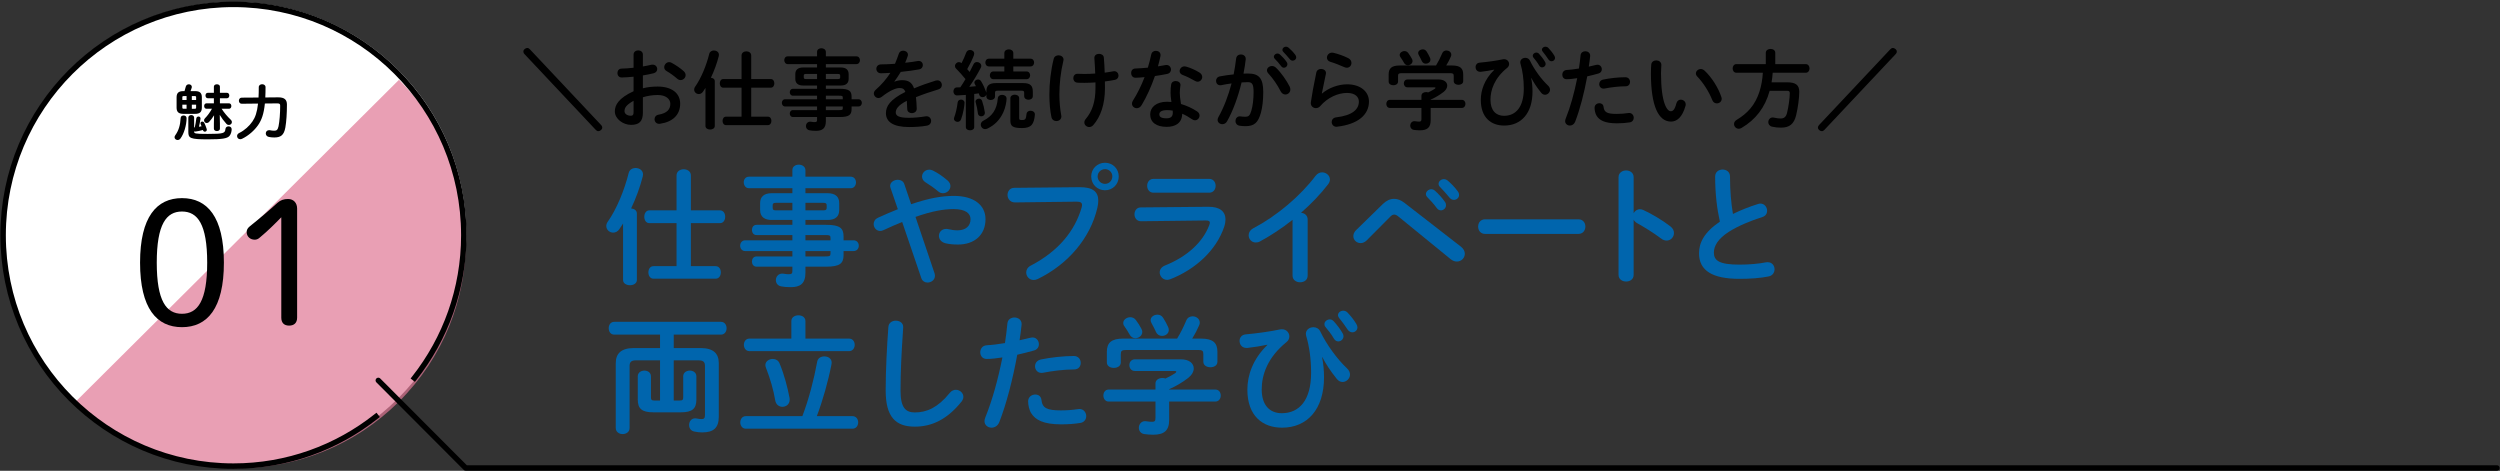 <?xml version="1.0" encoding="UTF-8"?><svg id="_レイヤー_1" xmlns="http://www.w3.org/2000/svg" viewBox="0 0 1200 226"><rect x="0" y="0" width="1200" height="226" fill="#333333" stroke="none"/><defs><style>.cls-1{stroke-linecap:round;stroke-linejoin:round;}.cls-1,.cls-2{fill:none;stroke:#000;stroke-width:2.621px;}.cls-3{fill:#fff;}.cls-4{fill:#0065ad;}.cls-2{stroke-linecap:square;stroke-miterlimit:10;}.cls-5{fill:#e07794;opacity:.7;}</style></defs><circle class="cls-3" cx="112.394" cy="112.394" r="111.394"/><path class="cls-5" d="M191.507,38.303c42.844,42.653,42.846,111.805.003,154.456-42.843,42.651-112.306,42.649-155.15-.003L191.507,38.303Z"/><polyline class="cls-1" points="181.585 182.597 223.521 224.628 1198.5 224.628"/><path class="cls-2" d="M198.924,181.451c14.836-18.86,23.707-42.653,23.707-68.534,0-61.203-49.503-110.818-110.567-110.818S1.496,51.715,1.496,112.918s49.503,110.818,110.567,110.818c25.845,0,49.604-8.906,68.429-23.8"/><path d="M107.469,126.071c0,22.039-8.014,30.972-20.119,30.972s-20.118-8.933-20.118-30.972,8.014-30.971,20.118-30.971,20.119,8.932,20.119,30.971ZM75.245,126.071c0,18.449,4.592,24.543,12.104,24.543s12.105-6.094,12.105-24.543-4.592-24.543-12.105-24.543-12.104,6.094-12.104,24.543Z"/><path d="M135.021,104.283c-2.922,3.005-6.512,6.595-10.352,9.767-.835.751-1.586,1.001-2.421,1.001-2.087,0-3.84-1.419-3.84-3.673,0-1.085.417-1.837,1.503-2.755,4.842-3.84,9.517-7.847,13.273-11.27,1.502-1.335,3.088-1.836,5.092-1.836,2.672,0,4.341,1.92,4.341,4.591v52.342c0,2.505-1.419,3.84-3.84,3.84s-3.757-1.335-3.757-3.84v-48.168Z"/><path d="M88.132,55.43c.696,0,1.421.406,1.421,1.247,0,3.365-1.218,7.513-2.958,9.833-.377.493-.87.696-1.335.696-.754,0-1.479-.551-1.479-1.334,0-.29.115-.639.377-.986,1.566-2.176,2.378-4.757,2.553-8.267.028-.812.725-1.189,1.421-1.189ZM88.567,43.739c.203-.638.405-1.305.608-2.146.203-.783.842-1.131,1.479-1.131.726,0,1.422.464,1.422,1.247,0,.116-.029.261-.059.406-.174.58-.348,1.131-.551,1.624h2.204c2.321,0,3.22.958,3.22,2.988v4.931c0,2.205-1.073,2.988-3.22,2.988h-5.685c-2.321,0-3.221-.986-3.221-2.988v-4.931c0-2.031.899-2.988,3.221-2.988h.58ZM89.553,48.004v-1.886h-1.363c-.521,0-.667.145-.667.551v1.335h2.03ZM89.553,52.209v-1.972h-2.03v1.392c0,.493.232.58.667.58h1.363ZM93.179,61.202c.087-.058.203-.058.319-.087.349-1.479.58-2.872.726-4.235.087-.639.58-.958,1.044-.958.493,0,.986.319.986.958,0,.058-.029.145-.029.203-.174,1.218-.406,2.407-.725,3.771.435-.058.841-.145,1.247-.232-.146-.348-.29-.696-.406-1.015-.087-.174-.116-.319-.116-.464,0-.464.406-.783.87-.783.349,0,.755.203.986.667.436.928.812,1.856,1.132,2.872.058.145.058.29.058.406,0,.552-.464.899-.928.899-.406,0-.755-.203-.929-.725l-.029-.087c-1.16.348-2.494.609-3.567.754h-.174c-.175,0-.319-.029-.465-.087v.058c0,.957.203,1.16,6.556,1.16,7.658,0,8.268-.348,8.471-2.35.087-.87.783-1.276,1.479-1.276.783,0,1.509.464,1.509,1.363,0,.783-.203,2.234-1.044,3.22-1.073,1.248-3.597,1.654-10.355,1.654-8.528,0-9.398-.551-9.398-3.568v-6.846c0-.841.696-1.247,1.393-1.247s1.392.406,1.392,1.247v4.728ZM92.077,48.004h2.06v-1.335c0-.406-.146-.551-.668-.551h-1.392v1.886ZM92.077,50.237v1.972h1.392c.522,0,.668-.145.668-.58v-1.392h-2.06ZM106.377,52.209c1.248,1.944,2.785,3.742,4.322,5.192.436.406.609.841.609,1.218,0,.783-.696,1.363-1.45,1.363-.406,0-.842-.145-1.189-.551-1.219-1.335-2.32-2.814-3.19-4.293l.087,4.206v2.437c0,.754-.726,1.131-1.451,1.131s-1.45-.377-1.45-1.131v-2.437l.087-4.003c-.725,1.161-1.537,2.292-2.378,3.162-.377.406-.783.551-1.16.551-.696,0-1.276-.609-1.276-1.276,0-.348.116-.667.435-.986,1.189-1.189,2.35-2.756,3.365-4.583h-2.64c-.726,0-1.103-.667-1.103-1.305,0-.667.377-1.306,1.103-1.306h3.567v-2.437h-2.93c-.725,0-1.102-.667-1.102-1.305,0-.667.377-1.306,1.102-1.306h2.93v-2.959c0-.754.726-1.131,1.45-1.131s1.451.377,1.451,1.131v2.959h3.394c.725,0,1.103.638,1.103,1.306,0,.638-.378,1.305-1.103,1.305h-3.394v2.437h4.38c.725,0,1.103.639,1.103,1.306,0,.638-.378,1.305-1.103,1.305h-3.568Z"/><path d="M127.14,49.686c-.493,4.989-1.566,7.89-3.191,10.268-1.827,2.698-4.728,5.192-7.657,6.614-.349.174-.696.261-.986.261-.929,0-1.509-.725-1.509-1.508,0-.551.29-1.131,1.016-1.479,2.61-1.276,4.873-3.365,6.381-5.569,1.306-1.885,2.205-4.322,2.669-8.557l-7.86.087c-.87,0-1.335-.725-1.335-1.45s.465-1.479,1.335-1.479l8.093-.058c.087-1.479.116-3.133.116-4.989,0-.928.812-1.393,1.624-1.393s1.624.464,1.624,1.393c0,1.827-.028,3.48-.115,4.96l6.091-.058c3.075-.029,4.293,1.073,4.293,3.48,0,4.119-.261,8.18-.754,10.965-.667,3.771-2.292,4.815-5.309,4.815-1.044,0-1.856-.087-2.64-.261-.986-.203-1.45-.957-1.45-1.682,0-.812.58-1.566,1.596-1.566.116,0,.261,0,.406.029.58.146,1.334.232,2.117.232,1.044,0,1.624-.377,2.002-2.118.492-2.437.783-6.237.783-9.891,0-.812-.232-1.103-1.451-1.103l-5.888.058Z"/><path d="M288.498,59.979c.414.414.58.828.58,1.284,0,.829-.912,1.698-1.989,1.698-.372,0-.787-.29-1.159-.663l-34.137-36.291c-.414-.414-.58-.829-.58-1.284,0-.829.911-1.699,1.988-1.699.373,0,.787.29,1.16.663l34.137,36.291Z"/><path d="M308.589,42.373c2.236-.58,4.557-.829,7.084-.829,6.628,0,10.812,3.066,10.812,8.244,0,5.344-3.604,8.741-9.652,9.611-.166.042-.29.042-.456.042-1.408,0-2.195-1.119-2.195-2.237,0-.953.579-1.906,1.905-2.154,4.06-.705,5.676-2.527,5.676-5.22,0-2.279-2.113-4.226-6.049-4.226-2.568,0-4.93.415-7.125,1.077v7.374c0,4.309-1.864,5.883-5.718,5.883-3.729,0-7.747-2.858-7.747-6.462,0-3.024,1.74-6.339,8.99-9.694v-6.96c-2.071.207-4.06.332-5.717.373-1.326,0-2.03-1.036-2.03-2.113s.663-2.154,2.03-2.154c1.657-.042,3.646-.166,5.717-.415v-6.297c0-1.367,1.118-2.03,2.237-2.03s2.237.663,2.237,2.03v5.676c1.408-.249,2.775-.497,3.936-.787.248-.083.497-.083.745-.083,1.367,0,2.196,1.036,2.196,2.113,0,.87-.539,1.74-1.74,2.03-1.533.373-3.272.746-5.137,1.036v6.172ZM304.114,48.38c-3.604,2.03-4.35,3.397-4.35,5.013,0,1.325,1.491,2.195,3.024,2.154,1.201,0,1.325-.787,1.325-1.823v-5.344ZM328.143,34.129c.704.621.952,1.325.952,1.947,0,1.284-1.118,2.361-2.402,2.361-.539,0-1.16-.207-1.698-.705-1.409-1.242-3.438-2.734-5.013-3.604-.829-.456-1.16-1.16-1.16-1.864,0-1.202,1.035-2.444,2.361-2.444.373,0,.745.083,1.118.29,1.906.994,4.226,2.568,5.842,4.019Z"/><path d="M338.622,42.207c-.415.621-.787,1.243-1.202,1.823-.538.787-1.284,1.119-1.988,1.119-1.16,0-2.237-.912-2.237-2.113,0-.455.125-.952.497-1.45,2.858-4.06,5.345-10.108,6.753-15.743.249-1.077,1.243-1.615,2.237-1.615,1.201,0,2.402.746,2.402,2.071,0,.207-.041.414-.082.663-.829,3.272-2.154,6.959-3.771,10.356.994.083,1.864.622,1.864,1.657v21.501c0,1.118-1.118,1.698-2.237,1.698s-2.236-.58-2.236-1.698v-18.27ZM369.982,37.94c1.16,0,1.698,1.036,1.698,2.071s-.538,2.072-1.698,2.072h-9.404v13.919h7.996c1.159,0,1.698.994,1.698,2.03,0,.994-.539,2.03-1.698,2.03h-20.093c-1.118,0-1.657-1.036-1.657-2.03,0-1.036.539-2.03,1.657-2.03h7.457v-13.919h-8.783c-1.118,0-1.656-1.036-1.656-2.072s.538-2.071,1.656-2.071h8.783v-11.31c0-1.325,1.16-1.988,2.32-1.988s2.319.663,2.319,1.988v11.31h9.404Z"/><path d="M385.475,41.047c-2.113,0-3.729-.87-3.729-3.19v-2.278c0-2.03,1.242-3.19,3.729-3.19h6.711v-1.616h-14.085c-1.077,0-1.657-.995-1.657-1.906,0-.87.538-1.823,1.657-1.823h14.085v-2.154c0-1.16,1.036-1.74,2.071-1.74,1.077,0,2.154.621,2.154,1.781v2.113h14.666c1.118,0,1.698.912,1.698,1.864,0,.912-.58,1.864-1.698,1.864h-14.666v1.616h7.209c2.485,0,3.729,1.16,3.729,3.19v2.278c0,2.03-1.243,3.19-3.729,3.19h-7.209v1.574h6.712c4.474,0,5.634,1.077,5.634,3.812v1.201h3.231c1.118,0,1.698.87,1.698,1.74s-.58,1.74-1.698,1.74h-3.231v1.243c0,2.734-1.16,3.812-5.634,3.812h-6.712v1.988c0,3.521-1.74,4.64-4.723,4.64-1.325,0-2.278-.083-3.107-.249-1.201-.207-1.739-1.118-1.739-2.03,0-1.036.745-2.113,2.071-2.113.124,0,.29,0,.455.041.663.125,1.119.166,1.699.166.911,0,1.118-.29,1.118-1.077v-1.367h-11.6c-.994,0-1.491-.828-1.491-1.657s.497-1.657,1.491-1.657h11.6v-1.74h-15.287c-1.076,0-1.615-.912-1.615-1.74s.539-1.74,1.615-1.74h15.287v-1.698h-11.6c-.994,0-1.491-.829-1.491-1.657s.497-1.657,1.491-1.657h11.6v-1.574h-6.711ZM392.186,37.94v-2.444h-5.303c-.87,0-1.077.249-1.077.829v.787c0,.746.414.829,1.077.829h5.303ZM396.411,37.94h5.8c.87,0,1.077-.249,1.077-.829v-.787c0-.58-.207-.829-1.077-.829h-5.8v2.444ZM396.411,47.634h8.12v-.746c0-.829-.249-.953-1.74-.953h-6.38v1.698ZM396.411,51.114v1.74h6.38c1.491,0,1.74-.124,1.74-.952v-.788h-8.12Z"/><path d="M429.386,39.183c1.077-.414,2.278-.704,3.562-.704,2.859,0,4.724.87,5.8,3.936,3.231-1.367,6.712-2.61,10.357-3.729.29-.083.58-.124.828-.124,1.367,0,2.154,1.118,2.154,2.237,0,.87-.497,1.782-1.657,2.113-3.604,1.077-7.291,2.32-10.771,3.729.207,1.533.29,3.355.373,5.51.041,1.409-1.16,2.154-2.361,2.154-1.077,0-2.154-.621-2.196-1.905-.041-1.574-.124-2.9-.207-4.019-4.309,2.195-5.303,4.06-5.303,5.593,0,1.615,1.491,2.568,6.256,2.568,2.609,0,5.344-.249,8.037-.704.165-.042.331-.042.455-.042,1.409,0,2.237,1.119,2.237,2.279,0,.994-.663,1.989-2.071,2.237-2.693.497-5.759.663-8.493.663-7.829,0-11.144-2.61-11.144-6.67,0-3.314,1.947-6.504,9.321-10.191-.539-1.532-1.408-1.864-2.9-1.864-1.532,0-4.557,1.119-8.492,4.268-.497.373-.994.538-1.491.538-1.202,0-2.237-1.035-2.237-2.195,0-.622.29-1.243.953-1.823,2.609-2.278,4.971-4.971,7.001-8.078-1.616.124-3.107.166-4.475.207-1.491.042-2.278-1.077-2.278-2.154,0-1.035.746-2.112,2.278-2.112,1.947,0,4.268-.125,6.67-.29.704-1.657,1.326-3.273,1.823-4.806.331-1.036,1.201-1.491,2.112-1.491,1.16,0,2.279.745,2.279,1.905,0,.207,0,.414-.083.622-.373,1.16-.787,2.237-1.243,3.273,2.154-.208,4.226-.497,6.007-.829.166-.041.332-.041.497-.041,1.284,0,1.989.994,1.989,1.988,0,.912-.58,1.864-1.823,2.071-2.61.456-5.717.912-8.782,1.202-1.036,1.699-2.072,3.273-3.066,4.598l.083.083Z"/><path d="M473.463,45.314c-.207.829-1.035,1.326-1.822,1.326-.705,0-1.367-.373-1.616-1.16-.083-.207-.124-.456-.207-.663-.746.083-1.45.207-2.195.29v15.908c0,1.036-.994,1.533-1.989,1.533-1.035,0-2.029-.497-2.029-1.533v-15.453c-1.45.124-2.817.207-4.143.249-1.202.042-1.823-.953-1.823-1.947,0-.953.58-1.906,1.698-1.906.539,0,1.077-.042,1.616-.042.87-1.284,1.698-2.61,2.485-3.936-1.408-1.74-3.024-3.563-4.516-5.054-.373-.373-.538-.829-.538-1.243,0-.953.869-1.864,1.905-1.864.373,0,.828.124,1.243.497.828-1.574,1.615-3.355,2.236-5.054.332-.87,1.077-1.285,1.864-1.285.995,0,1.989.663,1.989,1.74,0,.249-.042.497-.125.746-.787,2.113-1.946,4.474-3.231,6.711.415.414.787.911,1.16,1.367.704-1.326,1.326-2.568,1.864-3.688.332-.745.994-1.077,1.657-1.077,1.036,0,2.071.788,2.071,1.823,0,.29-.041.58-.207.87-1.45,2.817-3.604,6.421-5.551,9.197,1.077-.083,2.112-.166,3.189-.29-.166-.373-.373-.705-.538-1.036-.125-.249-.208-.497-.208-.704,0-.829.87-1.492,1.74-1.492.539,0,1.119.249,1.491.87.953,1.533,1.864,3.563,2.403,5.137.041.124.083.207.124.414v-.539c0-2.61.911-4.143,4.558-4.143h13.215c3.604,0,4.516,1.533,4.516,4.143v2.113c0,1.16-1.035,1.74-2.071,1.74s-2.071-.58-2.071-1.74v-1.616c0-.787-.331-.994-1.326-.994h-11.351c-.994,0-1.326.207-1.326.994v1.782c0,1.118-1.035,1.698-2.071,1.698s-2.071-.58-2.071-1.698v-.995ZM461.325,47.8c.828,0,1.656.538,1.656,1.533,0,1.16-.621,5.261-1.698,7.996-.331.828-.994,1.16-1.657,1.16-.87,0-1.739-.58-1.739-1.533,0-.207.082-.456.165-.704.663-1.698,1.326-4.557,1.616-7.084.082-.912.869-1.367,1.657-1.367ZM472.718,53.931v.29c0,1.036-.829,1.616-1.699,1.616-.745,0-1.491-.415-1.615-1.326-.207-1.864-.58-3.604-1.077-5.344-.042-.125-.083-.29-.083-.415,0-.829.828-1.409,1.657-1.409.621,0,1.242.332,1.491,1.077.621,1.823,1.077,3.688,1.326,5.51ZM481.003,45.521c1.077,0,2.154.621,2.154,1.822,0,1.326-.539,4.392-1.574,6.587-1.657,3.563-4.061,6.09-7.623,7.789-.373.166-.745.249-1.077.249-1.242,0-2.112-1.036-2.112-2.154,0-.704.372-1.45,1.284-1.905,4.184-2.113,6.463-5.344,6.877-10.647.083-1.202,1.077-1.74,2.071-1.74ZM482.08,31.892h-7.374c-1.16,0-1.74-.953-1.74-1.864,0-.953.58-1.864,1.74-1.864h7.374v-2.651c0-1.243,1.077-1.823,2.154-1.823s2.154.58,2.154,1.823v2.651h8.244c1.16,0,1.739.911,1.739,1.864,0,.911-.579,1.864-1.739,1.864h-8.244v2.402h6.338c1.16,0,1.74.912,1.74,1.864,0,.912-.58,1.864-1.74,1.864h-15.866c-1.16,0-1.74-.953-1.74-1.864,0-.953.58-1.864,1.74-1.864h5.22v-2.402ZM489.205,56.707c0,.705.208.912,1.326.912,1.615,0,1.947-.373,2.195-2.858.125-1.119.994-1.616,1.947-1.616,1.036,0,2.071.622,2.071,1.74v.207c-.414,4.475-1.657,6.38-6.173,6.38-4.764,0-5.593-1.077-5.593-3.646v-10.688c0-1.118,1.077-1.698,2.113-1.698,1.077,0,2.112.58,2.112,1.698v9.57Z"/><path d="M508.095,26.547c1.201,0,2.402.746,2.402,2.071,0,.166-.041.373-.082.58-1.326,5.51-1.906,11.144-1.906,16.198,0,3.563.373,7.208.87,9.86.041.207.083.414.083.621,0,1.45-1.201,2.237-2.403,2.237-1.035,0-2.071-.58-2.361-1.864-.662-3.024-.994-6.877-.994-10.812,0-5.427.622-11.393,2.071-17.192.29-1.16,1.284-1.699,2.32-1.699ZM525.826,39.556c-1.782.124-3.521.207-5.096.207-1.533,0-2.486,0-3.563-.083-1.325-.083-1.988-1.118-1.988-2.154,0-1.077.704-2.112,1.988-2.112,1.16,0,2.279.083,3.438.083,1.657,0,3.397-.083,5.096-.207-.083-2.486-.165-3.77-.331-6.255,0-.249-.083-.912-.083-1.243,0-1.326,1.118-1.947,2.278-1.947,1.077,0,2.196.58,2.278,1.823.208,2.32.332,4.723.415,7.208,1.491-.207,2.899-.414,4.143-.663.166-.042.29-.042.414-.042,1.326,0,2.071,1.077,2.071,2.113,0,.912-.538,1.782-1.657,2.03-1.491.29-3.148.58-4.889.787.042,1.036.042,2.072.042,3.107,0,7.995-2.154,13.92-5.634,17.855-.539.621-1.243.911-1.906.911-1.243,0-2.361-.953-2.361-2.195,0-.539.166-1.077.663-1.657,3.024-3.563,4.682-8.12,4.682-14.914v-2.651Z"/><path d="M552.586,26.175c.249-1.243,1.243-1.782,2.237-1.782,1.16,0,2.237.705,2.237,2.03,0,.166,0,.373-.042.539-.331,1.574-.745,3.231-1.201,4.888,1.243-.208,2.485-.415,3.646-.622.166-.041.332-.041.456-.041,1.325,0,2.154,1.077,2.154,2.195,0,.911-.539,1.823-1.864,2.113-1.781.373-3.812.705-5.842.995-1.739,5.013-3.977,9.984-6.38,13.961-.621,1.036-1.491,1.491-2.319,1.491-1.243,0-2.32-.953-2.32-2.195,0-.456.124-.953.456-1.45,2.112-3.314,4.019-7.167,5.593-11.269-1.533.166-3.024.249-4.309.29-1.409.042-2.154-1.118-2.154-2.278,0-1.077.663-2.113,1.988-2.154,1.864-.083,3.936-.207,6.049-.414.621-2.113,1.201-4.226,1.615-6.297ZM560.002,60.891c-4.931,0-7.913-2.154-7.913-6.007,0-3.314,2.817-6.048,8.12-6.048.663,0,1.325.042,2.071.125-.29-1.906-.414-3.314-.414-4.392,0-1.781.083-2.693.29-4.019.207-1.16,1.159-1.657,2.154-1.657,1.159,0,2.319.663,2.319,1.906,0,.125-.041.208-.041.332-.166,1.201-.29,2.237-.29,3.397s.124,2.776.58,5.386c2.651.787,5.386,1.989,7.788,3.604.787.539,1.118,1.243,1.118,1.947,0,1.16-.952,2.278-2.195,2.278-.414,0-.911-.166-1.408-.497-1.533-1.077-3.148-1.988-4.723-2.651-.083,4.64-3.48,6.297-7.457,6.297ZM562.943,54.138c0-.373,0-.705-.042-1.036-.911-.166-1.781-.249-2.609-.249-2.9,0-3.812.912-3.812,2.03,0,1.201.828,1.906,3.521,1.906,1.905,0,2.941-.829,2.941-2.651ZM575.703,34.792c.952.58,1.366,1.409,1.366,2.154,0,1.202-.994,2.279-2.195,2.279-.414,0-.828-.125-1.243-.373-1.946-1.119-4.101-2.196-5.924-2.858-1.035-.373-1.491-1.119-1.491-1.864,0-1.119.953-2.279,2.361-2.279.249,0,.497.042.787.125,1.988.538,4.557,1.698,6.339,2.817Z"/><path d="M588.958,58.281c-.539.953-1.409,1.326-2.237,1.326-1.201,0-2.278-.828-2.278-2.071,0-.373.124-.829.372-1.284,2.61-4.599,4.765-10.274,6.339-16.198-1.698.207-3.355.497-4.93.829-.166.042-.373.042-.539.042-1.284,0-1.988-1.036-1.988-2.113,0-.953.58-1.905,1.864-2.154,2.113-.415,4.392-.705,6.587-.953.497-2.527.911-5.096,1.201-7.623.166-1.326,1.202-1.947,2.279-1.947,1.159,0,2.319.746,2.319,2.071v.29c-.248,2.237-.621,4.558-1.077,6.836.829-.042,1.574-.042,2.237-.042,5.303,0,7.25,2.403,7.25,8.907,0,3.895-.414,7.374-1.119,9.901-1.325,4.764-3.189,6.463-7.374,6.463-.994,0-2.029-.083-2.816-.207-1.409-.208-2.03-1.243-2.03-2.237,0-1.16.746-2.278,2.113-2.278.082,0,.207.041.331.041.787.083,1.408.166,2.278.166,1.45,0,2.195-.456,2.9-2.9.704-2.361,1.077-5.593,1.077-8.989,0-3.729-.705-4.723-2.693-4.723-.911,0-1.947.041-3.065.124-1.657,6.835-4.06,13.547-7.001,18.725ZM619.034,41.544c.249.497.331.994.331,1.409,0,1.45-1.159,2.403-2.402,2.403-.829,0-1.698-.456-2.278-1.574-1.492-2.983-3.688-6.173-5.883-8.534-.456-.497-.663-1.036-.663-1.491,0-1.16,1.16-2.071,2.402-2.071.663,0,1.326.248,1.906.787,2.609,2.485,5.179,6.297,6.587,9.072ZM611.453,27.251c0-.829.828-1.574,1.739-1.574.373,0,.788.125,1.16.456,1.119.994,2.361,2.32,3.231,3.604.29.373.373.746.373,1.118,0,.912-.787,1.657-1.657,1.657-.497,0-.994-.248-1.367-.787-.994-1.367-2.112-2.568-3.065-3.521-.29-.331-.414-.663-.414-.953ZM615.555,23.938c0-.829.787-1.533,1.739-1.533.414,0,.829.166,1.243.497,1.077.912,2.32,2.196,3.189,3.397.332.414.456.828.456,1.243,0,.912-.787,1.574-1.657,1.574-.497,0-1.035-.207-1.45-.746-.952-1.201-2.112-2.444-3.065-3.438-.331-.332-.455-.663-.455-.994Z"/><path d="M634.567,44.899c3.148-2.734,7.913-4.433,12.015-4.433,6.504,0,10.522,3.563,10.522,8.244,0,6.38-5.262,10.937-15.245,12.097-.125,0-.249.042-.373.042-1.45,0-2.278-1.16-2.278-2.279,0-1.036.704-2.071,2.112-2.237,8.12-.953,10.937-4.019,10.937-7.582,0-2.154-1.698-4.143-5.675-4.143-4.392,0-9.363,2.237-12.843,6.297-.58.705-1.367.995-2.113.995-1.242,0-2.444-.912-2.444-2.403,0-.166,0-.331.042-.497.414-3.065,1.408-8.493,2.609-14.168.249-1.202,1.285-1.74,2.279-1.74,1.201,0,2.361.704,2.361,1.947,0,.124,0,.29-.042.414-.787,3.853-1.491,7.001-1.947,9.404l.083.041ZM647.244,27.956c1.036.538,1.45,1.408,1.45,2.278,0,1.16-.87,2.278-2.195,2.278-.373,0-.787-.083-1.243-.29-2.154-.953-4.764-1.988-6.753-2.568-1.077-.331-1.574-1.16-1.574-1.988,0-1.16.953-2.403,2.444-2.403.207,0,.456.042.704.083,2.237.539,5.013,1.492,7.167,2.61Z"/><path d="M682.29,45.977c0-1.201,1.119-1.781,2.237-1.781.332,0,.663.042.994.166,1.16-.539,2.196-1.119,3.107-1.699.248-.207.414-.373.414-.497,0-.166-.248-.249-.663-.249h-12.759c-1.202,0-1.782-.953-1.782-1.906,0-.912.58-1.864,1.782-1.864h14.913c2.734,0,4.144,1.367,4.144,2.941,0,1.036-.622,2.154-1.782,3.066-1.905,1.491-4.06,2.734-6.172,3.646v.124h14.913c1.202,0,1.782.953,1.782,1.947,0,.953-.58,1.947-1.782,1.947h-14.913v5.883c0,3.521-1.616,4.847-5.179,4.847-1.036,0-1.988-.083-2.9-.207-1.201-.207-1.739-1.119-1.739-2.03,0-1.035.704-2.154,2.029-2.154.125,0,.29,0,.414.042.746.124,1.326.166,1.864.166.829,0,1.077-.29,1.077-1.243v-5.303h-15.121c-1.159,0-1.739-.994-1.739-1.947,0-.994.58-1.947,1.739-1.947h15.121v-1.947ZM689.292,31.436c1.118-1.822,2.029-3.646,2.982-5.883.373-.911,1.201-1.325,2.03-1.325,1.16,0,2.319.787,2.319,2.03,0,.29-.041.58-.207.912-.662,1.533-1.408,2.941-2.237,4.267h2.817c3.853,0,5.345,1.326,5.345,4.309v3.19c0,1.202-1.119,1.782-2.279,1.782-1.118,0-2.278-.58-2.278-1.782v-2.444c0-1.077-.29-1.367-1.698-1.367h-23.282c-1.409,0-1.74.29-1.74,1.367v2.651c0,1.201-1.118,1.781-2.237,1.781-1.16,0-2.278-.58-2.278-1.781v-3.397c0-2.982,1.491-4.309,5.303-4.309h17.441ZM677.774,28.329c.166.332.249.663.249.953,0,1.16-1.118,2.03-2.237,2.03-.745,0-1.45-.373-1.905-1.243-.332-.663-1.036-1.74-1.699-2.692-.248-.332-.331-.663-.331-.994,0-1.036,1.118-1.864,2.278-1.864.622,0,1.326.248,1.781.87.705.952,1.367,1.947,1.864,2.941ZM686.392,27.707c.166.332.207.663.207.953,0,1.16-1.077,1.906-2.195,1.906-.787,0-1.533-.373-1.947-1.285-.373-.87-.911-1.864-1.408-2.775-.207-.373-.332-.704-.332-1.036,0-1.036,1.077-1.782,2.196-1.782.704,0,1.408.29,1.864,1.036.58.911,1.201,2.03,1.615,2.982Z"/><path d="M717.212,33.424c-1.864.415-4.226.787-6.421,1.036h-.29c-1.491,0-2.237-1.118-2.237-2.278,0-.994.621-1.989,1.988-2.113,3.688-.331,7.871-.911,11.186-1.615.207-.042.373-.042.539-.042,1.449,0,2.402,1.119,2.402,2.32,0,.663-.29,1.326-.911,1.823-6.214,5.013-8.037,10.688-8.037,15.329,0,5.178,2.651,7.705,6.504,7.705,5.718,0,9.487-4.309,9.487-13.05,0-4.557-.58-8.575-1.616-12.055-.041-.207-.082-.415-.082-.58,0-1.326,1.201-2.154,2.443-2.154.87,0,1.782.414,2.237,1.408,2.03,4.226,5.51,8.99,8.658,11.931.663.622.953,1.326.953,1.989,0,1.284-1.16,2.402-2.402,2.402-.663,0-1.326-.29-1.906-1.035-2.112-2.61-3.646-5.013-4.64-7.001l-.083.042c.414,2.154.621,4.309.621,6.463,0,10.439-5.468,16.322-13.588,16.322-6.256,0-11.227-3.77-11.227-12.304,0-4.557,1.698-9.818,6.463-14.458l-.042-.083ZM735.73,26.754c0-.829.828-1.533,1.739-1.533.415,0,.87.166,1.243.58,1.036,1.118,2.154,2.568,2.9,3.894.207.332.29.663.29.995,0,.952-.829,1.657-1.699,1.657-.538,0-1.035-.29-1.408-.912-.828-1.45-1.864-2.734-2.734-3.77-.248-.29-.331-.622-.331-.912ZM740.121,23.854c0-.829.829-1.45,1.699-1.45.455,0,.952.166,1.367.58.994,1.036,2.112,2.403,2.858,3.688.248.414.373.787.373,1.118,0,.953-.787,1.616-1.657,1.616-.539,0-1.119-.29-1.533-.912-.828-1.284-1.864-2.651-2.734-3.729-.248-.29-.373-.621-.373-.911Z"/><path d="M751.968,38.022c-1.367,0-2.071-1.035-2.071-2.154s.704-2.196,2.113-2.279c1.657-.083,3.646-.331,5.883-.704.372-2.278.538-4.102.787-6.38.124-1.284,1.201-1.906,2.278-1.906,1.16,0,2.319.746,2.319,2.072v.248c-.207,1.989-.414,3.48-.662,5.055,1.16-.249,2.361-.539,3.562-.829.207-.041.414-.083.621-.083,1.284,0,2.071,1.077,2.071,2.196,0,.87-.497,1.74-1.615,2.03-1.905.539-3.729.994-5.386,1.367-1.491,8.12-3.479,15.784-5.8,21.791-.497,1.243-1.533,1.823-2.527,1.823-1.16,0-2.278-.829-2.278-2.113,0-.373.083-.745.249-1.16,2.278-5.634,4.101-12.221,5.551-19.471-1.698.249-3.396.497-5.096.497ZM767.711,49.54c.952,0,1.864.539,1.988,1.74.29,2.651,1.781,3.397,6.297,3.397,2.112,0,3.895-.166,5.551-.414.125-.042.332-.042.456-.042,1.408,0,2.195,1.202,2.195,2.32,0,.994-.621,1.988-1.905,2.195-1.781.29-3.853.456-6.214.456-5.8,0-8.368-1.491-9.694-3.604-.663-1.035-.994-2.692-.994-3.853,0-1.409,1.16-2.196,2.32-2.196ZM780.181,37.07c1.491,0,2.236,1.119,2.236,2.237,0,1.077-.704,2.113-2.112,2.113-3.314,0-7.167.497-10.108,1.077-.166.041-.373.041-.497.041-1.284,0-2.071-1.035-2.071-2.154,0-.952.58-1.905,1.905-2.195,3.231-.663,7.333-1.119,10.647-1.119Z"/><path d="M795.01,28.991c1.242,0,2.444.746,2.444,2.196,0,.58-.166,2.609-.166,3.894,0,14.5,2.941,18.312,4.682,18.312.994,0,1.905-.663,2.692-3.77.331-1.243,1.201-1.782,2.113-1.782,1.201,0,2.361.87,2.361,2.237,0,.249,0,.456-.083.704-1.533,5.552-4.185,7.582-6.96,7.582-6.007,0-9.652-7.416-9.652-23.158,0-1.906.082-3.148.165-4.226.125-1.326,1.284-1.989,2.403-1.989ZM826.246,46.557c.124.332.166.622.166.87,0,1.367-1.16,2.196-2.32,2.196-.87,0-1.781-.456-2.195-1.574-1.492-3.812-4.185-8.162-7.167-11.268-.498-.498-.705-1.036-.705-1.533,0-1.16,1.119-2.113,2.361-2.113.58,0,1.243.249,1.823.787,3.479,3.231,6.67,8.41,8.037,12.635Z"/><path d="M847.579,25.346c0-1.243,1.16-1.864,2.278-1.864,1.16,0,2.279.622,2.279,1.864v5.427h14.624c1.201,0,1.822,1.036,1.822,2.071s-.621,2.072-1.822,2.072h-15.867c-.083,1.532-.29,3.065-.539,4.598h7.499c3.977,0,5.8,1.243,5.8,4.516,0,2.941-.621,7.54-1.491,11.227-1.036,4.35-3.273,6.007-7.25,6.007-1.574,0-2.858-.124-4.309-.456-1.243-.29-1.823-1.242-1.823-2.154,0-1.16.787-2.279,2.154-2.279.166,0,.373.042.58.083,1.326.29,2.196.414,3.19.414,1.574,0,2.568-.663,3.065-2.651.787-3.107,1.325-7.333,1.325-9.528,0-.828-.331-1.118-1.325-1.118h-8.327c-2.237,8.12-6.794,13.878-13.464,17.813-.497.29-.953.415-1.367.415-1.325,0-2.278-1.119-2.278-2.279,0-.745.373-1.45,1.325-2.03,2.403-1.45,4.599-3.148,6.463-5.344,4.061-4.764,5.676-11.103,6.049-17.233h-12.719c-1.159,0-1.781-1.036-1.781-2.072s.622-2.071,1.781-2.071h14.127v-5.427Z"/><path d="M907.316,23.688c.372-.373.787-.663,1.159-.663,1.077,0,1.989.87,1.989,1.699,0,.456-.166.87-.58,1.284l-34.137,36.291c-.373.373-.787.663-1.16.663-1.077,0-1.988-.87-1.988-1.698,0-.456.166-.87.58-1.284l34.137-36.291Z"/><path class="cls-4" d="M299.065,107.3c-.614.921-1.168,1.843-1.782,2.703-.798,1.167-1.904,1.658-2.948,1.658-1.72,0-3.317-1.351-3.317-3.133,0-.676.185-1.413.737-2.15,4.238-6.021,7.925-14.99,10.014-23.344.368-1.597,1.843-2.396,3.316-2.396,1.782,0,3.563,1.106,3.563,3.072,0,.307-.062.614-.123.983-1.229,4.853-3.194,10.32-5.59,15.358,1.475.123,2.765.921,2.765,2.457v31.883c0,1.659-1.659,2.519-3.317,2.519s-3.317-.86-3.317-2.519v-27.091ZM345.569,100.972c1.72,0,2.519,1.536,2.519,3.072s-.799,3.071-2.519,3.071h-13.945v20.641h11.856c1.72,0,2.519,1.475,2.519,3.01,0,1.475-.799,3.01-2.519,3.01h-29.795c-1.658,0-2.457-1.536-2.457-3.01,0-1.536.799-3.01,2.457-3.01h11.058v-20.641h-13.023c-1.658,0-2.457-1.536-2.457-3.071s.799-3.072,2.457-3.072h13.023v-16.771c0-1.966,1.721-2.949,3.44-2.949s3.44.983,3.44,2.949v16.771h13.945Z"/><path class="cls-4" d="M370.389,105.58c-3.133,0-5.528-1.29-5.528-4.73v-3.379c0-3.01,1.843-4.73,5.528-4.73h9.952v-2.396h-20.887c-1.597,0-2.457-1.475-2.457-2.826,0-1.29.799-2.703,2.457-2.703h20.887v-3.194c0-1.72,1.536-2.58,3.071-2.58,1.598,0,3.195.921,3.195,2.642v3.133h21.746c1.659,0,2.52,1.352,2.52,2.765,0,1.352-.86,2.765-2.52,2.765h-21.746v2.396h10.688c3.687,0,5.529,1.72,5.529,4.73v3.379c0,3.01-1.843,4.73-5.529,4.73h-10.688v2.334h9.951c6.635,0,8.355,1.597,8.355,5.652v1.781h4.791c1.659,0,2.52,1.29,2.52,2.58s-.86,2.581-2.52,2.581h-4.791v1.843c0,4.055-1.721,5.652-8.355,5.652h-9.951v2.949c0,5.222-2.58,6.88-7.004,6.88-1.966,0-3.379-.123-4.607-.369-1.781-.307-2.58-1.659-2.58-3.01,0-1.536,1.106-3.133,3.072-3.133.184,0,.43,0,.676.062.982.185,1.658.246,2.519.246,1.352,0,1.658-.43,1.658-1.598v-2.027h-17.201c-1.474,0-2.211-1.229-2.211-2.458s.737-2.457,2.211-2.457h17.201v-2.58h-22.668c-1.598,0-2.396-1.352-2.396-2.581s.799-2.58,2.396-2.58h22.668v-2.519h-17.201c-1.474,0-2.211-1.229-2.211-2.458s.737-2.457,2.211-2.457h17.201v-2.334h-9.952ZM380.341,100.972v-3.625h-7.863c-1.29,0-1.597.369-1.597,1.229v1.167c0,1.106.614,1.229,1.597,1.229h7.863ZM386.607,100.972h8.6c1.291,0,1.598-.369,1.598-1.229v-1.167c0-.86-.307-1.229-1.598-1.229h-8.6v3.625ZM386.607,115.347h12.04v-1.105c0-1.229-.368-1.413-2.58-1.413h-9.46v2.519ZM386.607,120.508v2.58h9.46c2.212,0,2.58-.185,2.58-1.413v-1.167h-12.04Z"/><path class="cls-4" d="M433.053,106.562c-2.765,1.106-5.775,2.396-9.031,3.932-.553.246-1.044.369-1.535.369-1.843,0-3.133-1.659-3.133-3.317,0-1.167.614-2.334,2.026-3.01,3.502-1.597,6.635-2.949,9.584-4.116l-3.502-10.198c-.123-.369-.185-.676-.185-.983,0-1.843,1.905-2.949,3.687-2.949,1.29,0,2.58.614,3.071,1.966l3.317,9.768c8.785-3.01,14.989-3.993,20.519-3.993,9.645,0,15.174,4.423,15.174,11.181,0,7.679-5.468,12.164-13.146,12.164-2.458,0-4.301-.184-6.082-.614-2.15-.553-3.133-2.089-3.133-3.563,0-1.72,1.29-3.317,3.439-3.317.369,0,.737,0,1.168.123,1.229.307,2.764.553,4.3.553,3.932,0,6.267-2.027,6.267-5.345,0-2.764-2.335-4.853-8.109-4.853-4.854,0-10.443.983-18.307,3.748l9.153,27.091c.123.43.185.798.185,1.167,0,1.966-1.782,3.256-3.563,3.256-1.229,0-2.519-.676-3.01-2.211l-9.153-26.846ZM456.212,89.3c0,1.843-1.658,3.44-3.562,3.44-.799,0-1.659-.246-2.458-.983-1.904-1.597-3.747-2.887-6.02-4.3-1.106-.676-1.598-1.781-1.598-2.703,0-1.72,1.475-3.317,3.44-3.317.676,0,1.413.184,2.15.614,2.272,1.167,4.054,2.396,6.634,4.546.983.86,1.413,1.782,1.413,2.703Z"/><path class="cls-4" d="M518.197,89.853c6.45-.062,8.97,2.273,8.97,6.389,0,1.044-.123,2.211-.431,3.501-3.379,14.559-14.067,27.091-28.565,34.156-.737.369-1.413.491-2.027.491-2.089,0-3.563-1.72-3.563-3.625,0-1.167.614-2.457,2.15-3.256,13.576-7.064,21.256-16.894,24.45-27.89.123-.491.185-.86.185-1.229,0-1.167-.799-1.597-2.581-1.597l-29.609.369c-2.335,0-3.563-1.843-3.563-3.625,0-1.659,1.105-3.379,3.256-3.379l31.33-.307ZM536.996,84.693c0,3.747-2.888,6.635-6.573,6.635-3.748,0-6.635-2.888-6.635-6.635,0-3.686,2.887-6.573,6.635-6.573,3.686,0,6.573,2.887,6.573,6.573ZM526.859,84.693c0,1.966,1.598,3.563,3.563,3.563s3.501-1.597,3.501-3.563-1.535-3.501-3.501-3.501-3.563,1.536-3.563,3.501Z"/><path class="cls-4" d="M579.939,99.252c5.651-.061,8.293,2.334,8.293,6.082,0,1.044-.184,2.211-.614,3.501-3.809,11.365-13.822,20.457-25.862,25.187-.553.185-1.045.307-1.536.307-2.089,0-3.562-1.781-3.562-3.563,0-1.29.736-2.58,2.519-3.317,10.75-4.3,18.184-11.242,21.255-19.351.185-.491.308-.921.308-1.229,0-.737-.614-1.044-1.966-1.044l-31.085.369c-2.089,0-3.133-1.659-3.133-3.317s.983-3.317,3.01-3.317l32.375-.307ZM580.431,85.86c2.027,0,3.072,1.659,3.072,3.317s-1.045,3.317-3.072,3.317h-26.784c-1.966,0-3.01-1.659-3.01-3.317s1.044-3.317,3.01-3.317h26.784Z"/><path class="cls-4" d="M620.425,105.518c-5.1,4.055-10.443,7.556-15.543,10.321-.737.43-1.474.553-2.149.553-1.966,0-3.379-1.659-3.379-3.44,0-1.229.676-2.581,2.334-3.44,11.119-5.836,22.361-15.296,29.856-25.187.859-1.106,1.966-1.597,3.071-1.597,1.904,0,3.747,1.474,3.747,3.44,0,.676-.245,1.475-.859,2.273-3.625,4.73-8.109,9.399-13.024,13.7,1.659.123,3.195,1.229,3.195,3.194v26.969c0,2.15-1.782,3.194-3.625,3.194-1.781,0-3.624-1.044-3.624-3.194v-26.785Z"/><path class="cls-4" d="M663.797,97.9c1.72-1.658,3.501-2.457,5.344-2.457,1.659,0,3.317.614,4.977,1.904l27.152,21.071c1.29,1.044,1.844,2.211,1.844,3.379,0,2.027-1.659,3.747-3.81,3.747-.921,0-1.966-.307-3.01-1.167l-25.003-20.396c-.799-.676-1.475-.983-2.089-.983-.676,0-1.29.369-2.027,1.167l-11.119,11.181c-.921.921-1.966,1.352-2.948,1.352-1.904,0-3.502-1.474-3.502-3.317,0-.86.308-1.904,1.229-2.826l12.963-12.655ZM684.438,93.17c0-1.229,1.229-2.334,2.58-2.334.553,0,1.167.185,1.721.676,1.658,1.475,3.501,3.44,4.791,5.345.431.553.553,1.105.553,1.659,0,1.351-1.167,2.457-2.457,2.457-.737,0-1.475-.369-2.027-1.167-1.475-2.027-3.133-3.809-4.546-5.222-.43-.492-.614-.983-.614-1.413ZM690.52,88.256c0-1.229,1.167-2.273,2.58-2.273.614,0,1.229.246,1.843.737,1.598,1.351,3.44,3.256,4.73,5.037.491.614.676,1.229.676,1.843,0,1.352-1.167,2.334-2.457,2.334-.737,0-1.536-.307-2.15-1.105-1.413-1.782-3.133-3.625-4.546-5.099-.491-.491-.676-.983-.676-1.474Z"/><path class="cls-4" d="M757.667,105.272c2.212,0,3.317,1.72,3.317,3.501,0,1.72-1.105,3.502-3.317,3.502h-44.846c-2.211,0-3.317-1.782-3.317-3.502,0-1.781,1.106-3.501,3.317-3.501h44.846Z"/><path class="cls-4" d="M784.146,102.324c.614-1.106,1.721-1.904,3.011-1.904.553,0,1.044.123,1.597.369,3.809,1.72,9.153,4.853,13.023,7.863,1.229.921,1.721,2.088,1.721,3.194,0,1.966-1.536,3.625-3.502,3.625-.799,0-1.72-.246-2.58-.921-3.563-2.703-8.785-5.897-11.487-7.372-.86-.491-1.413-1.044-1.782-1.72v26.478c0,2.15-1.781,3.194-3.624,3.194-1.781,0-3.625-1.044-3.625-3.194v-46.873c0-2.15,1.844-3.256,3.625-3.256,1.843,0,3.624,1.105,3.624,3.256v17.262Z"/><path class="cls-4" d="M823.279,84.693c0-2.211,1.781-3.317,3.562-3.317s3.563,1.106,3.563,3.317c0,6.88.553,13.023,1.413,18,3.747-1.843,7.925-3.501,12.102-4.792.369-.123.737-.184,1.106-.184,1.904,0,3.194,1.72,3.194,3.44,0,1.29-.676,2.519-2.273,3.01-5.467,1.72-11.61,4.239-16.156,7.126-5.283,3.44-7.126,6.819-7.126,9.952,0,3.809,2.519,5.775,12.286,5.775,4.914,0,9.276-.43,12.717-1.106.307-.062.553-.062.798-.062,2.15,0,3.317,1.659,3.317,3.379,0,1.536-.859,3.01-2.765,3.44-4.177.86-8.907,1.167-14.129,1.167-12.9,0-19.351-3.932-19.351-12.225,0-5.037,2.334-10.013,10.013-15.235-1.352-5.897-2.272-13.208-2.272-21.686Z"/><path class="cls-4" d="M323.393,192.258h2.764c1.475,0,1.782-.369,1.782-1.536v-10.075c0-1.843,1.597-2.764,3.194-2.764,1.535,0,3.133.921,3.133,2.764v11.119c0,4.362-1.904,6.144-7.495,6.144h-13.146c-5.59,0-7.494-1.782-7.494-6.144v-11.119c0-1.843,1.597-2.764,3.194-2.764,1.536,0,3.133.921,3.133,2.764v10.075c0,1.167.308,1.536,1.781,1.536h2.581v-19.29h-11.673c-2.334,0-2.948,1.044-2.948,2.703v29.794c0,1.905-1.659,2.888-3.317,2.888s-3.317-.983-3.317-2.888v-31.146c0-4.607,2.58-7.249,8.662-7.249h12.594v-6.451h-21.993c-1.781,0-2.642-1.536-2.642-3.071s.86-3.072,2.642-3.072h51.234c1.781,0,2.703,1.536,2.703,3.072s-.922,3.071-2.703,3.071h-22.668v6.451h12.962c6.081,0,8.662,2.642,8.662,7.249v25.678c0,5.345-2.458,7.556-7.986,7.556-1.29,0-2.458-.123-3.809-.43-1.721-.368-2.458-1.72-2.458-3.133,0-1.597,1.045-3.194,2.888-3.194.245,0,.43,0,.676.062.921.184,1.72.307,2.457.307,1.105,0,1.598-.43,1.598-1.905v-23.59c0-1.659-.554-2.703-2.949-2.703h-12.04v19.29Z"/><path class="cls-4" d="M385.133,199.753c3.071-7.986,5.59-17.754,7.126-26.17.308-1.72,1.843-2.519,3.44-2.519,1.781,0,3.501,1.044,3.501,2.948,0,.246,0,.492-.062.737-1.597,8.232-4.238,17.57-7.064,25.003h17.14c1.781,0,2.703,1.474,2.703,3.01,0,1.474-.922,3.01-2.703,3.01h-51.234c-1.72,0-2.642-1.536-2.642-3.01,0-1.536.922-3.01,2.642-3.01h27.153ZM379.85,154.109c0-1.843,1.72-2.764,3.379-2.764,1.72,0,3.379.921,3.379,2.764v8.417h20.948c1.781,0,2.703,1.474,2.703,3.01,0,1.475-.922,3.01-2.703,3.01h-47.855c-1.721,0-2.642-1.536-2.642-3.01,0-1.536.921-3.01,2.642-3.01h20.149v-8.417ZM367.686,176.593c-.184-.492-.307-.922-.307-1.352,0-1.782,1.781-2.949,3.502-2.949,1.352,0,2.703.614,3.317,2.15,2.211,5.283,3.87,11.672,4.791,16.587.062.307.062.553.062.798,0,2.211-1.72,3.44-3.502,3.44-1.535,0-3.071-.983-3.439-3.072-.799-4.853-2.396-10.443-4.424-15.604Z"/><path class="cls-4" d="M426.418,156.996c.122-2.088,1.843-3.071,3.562-3.071,1.843,0,3.563,1.044,3.563,3.071,0,.676-.123,2.273-.185,2.949-.614,9.092-1.105,18.491-1.105,27.583,0,8.232,2.519,10.443,6.88,10.443,5.713,0,11.058-2.334,16.71-9.337.859-1.106,1.966-1.536,2.948-1.536,1.904,0,3.625,1.474,3.625,3.378,0,.737-.246,1.475-.86,2.273-7.003,8.724-14.437,12.041-22.423,12.041-9.153,0-14.007-4.546-14.007-17.324,0-9.768.615-21.439,1.291-30.47Z"/><path class="cls-4" d="M473.6,172.293c-2.027,0-3.072-1.536-3.072-3.194s1.045-3.256,3.134-3.379c2.457-.123,5.405-.492,8.723-1.044.553-3.379.799-6.082,1.168-9.46.184-1.904,1.781-2.826,3.378-2.826,1.721,0,3.44,1.106,3.44,3.072v.369c-.307,2.949-.614,5.16-.982,7.495,1.72-.369,3.501-.798,5.283-1.229.307-.062.614-.123.921-.123,1.904,0,3.071,1.597,3.071,3.256,0,1.29-.736,2.58-2.396,3.01-2.826.799-5.528,1.475-7.986,2.027-2.211,12.041-5.16,23.405-8.601,32.313-.736,1.843-2.272,2.703-3.747,2.703-1.72,0-3.379-1.229-3.379-3.133,0-.553.123-1.106.369-1.72,3.379-8.355,6.081-18.123,8.231-28.873-2.519.369-5.037.737-7.556.737ZM496.943,189.371c1.413,0,2.765.798,2.949,2.58.43,3.932,2.642,5.037,9.337,5.037,3.134,0,5.775-.246,8.232-.614.185-.062.491-.062.676-.062,2.089,0,3.256,1.782,3.256,3.44,0,1.474-.922,2.949-2.826,3.256-2.642.43-5.713.676-9.215.676-8.601,0-12.409-2.211-14.375-5.345-.982-1.536-1.475-3.993-1.475-5.713,0-2.089,1.721-3.256,3.44-3.256ZM515.435,170.88c2.212,0,3.317,1.659,3.317,3.317,0,1.597-1.045,3.133-3.133,3.133-4.915,0-10.628.737-14.99,1.598-.245.061-.553.061-.736.061-1.904,0-3.072-1.536-3.072-3.194,0-1.413.86-2.826,2.826-3.256,4.792-.983,10.873-1.659,15.788-1.659Z"/><path class="cls-4" d="M554.629,184.088c0-1.782,1.658-2.642,3.317-2.642.491,0,.982.062,1.475.246,1.72-.798,3.256-1.659,4.607-2.519.368-.307.614-.553.614-.737,0-.246-.369-.369-.983-.369h-18.921c-1.781,0-2.642-1.413-2.642-2.826,0-1.352.86-2.765,2.642-2.765h22.115c4.055,0,6.144,2.027,6.144,4.362,0,1.536-.922,3.194-2.642,4.546-2.826,2.211-6.021,4.055-9.153,5.406v.184h22.115c1.781,0,2.642,1.413,2.642,2.887,0,1.413-.86,2.887-2.642,2.887h-22.115v8.724c0,5.222-2.396,7.188-7.679,7.188-1.536,0-2.949-.123-4.301-.307-1.781-.307-2.58-1.659-2.58-3.01,0-1.536,1.045-3.194,3.01-3.194.185,0,.431,0,.615.061,1.105.185,1.966.246,2.764.246,1.229,0,1.598-.43,1.598-1.843v-7.863h-22.423c-1.72,0-2.58-1.474-2.58-2.887,0-1.474.86-2.887,2.58-2.887h22.423v-2.887ZM565.011,162.525c1.659-2.703,3.01-5.406,4.423-8.724.553-1.352,1.782-1.966,3.011-1.966,1.72,0,3.439,1.167,3.439,3.01,0,.43-.061.86-.307,1.352-.983,2.273-2.089,4.362-3.317,6.328h4.178c5.713,0,7.925,1.966,7.925,6.389v4.73c0,1.781-1.659,2.642-3.379,2.642-1.659,0-3.379-.86-3.379-2.642v-3.625c0-1.597-.431-2.027-2.519-2.027h-34.525c-2.088,0-2.58.43-2.58,2.027v3.932c0,1.781-1.658,2.642-3.317,2.642-1.72,0-3.378-.86-3.378-2.642v-5.038c0-4.423,2.211-6.389,7.863-6.389h25.862ZM547.933,157.918c.246.491.369.983.369,1.413,0,1.72-1.659,3.01-3.317,3.01-1.106,0-2.15-.553-2.826-1.843-.491-.983-1.536-2.58-2.519-3.993-.369-.492-.491-.983-.491-1.475,0-1.536,1.658-2.764,3.378-2.764.922,0,1.966.369,2.642,1.29,1.045,1.413,2.027,2.887,2.765,4.362ZM560.711,156.996c.245.492.307.983.307,1.413,0,1.72-1.597,2.826-3.256,2.826-1.167,0-2.272-.553-2.887-1.905-.554-1.29-1.352-2.764-2.089-4.116-.308-.553-.492-1.044-.492-1.536,0-1.536,1.598-2.642,3.257-2.642,1.044,0,2.088.43,2.764,1.536.86,1.352,1.782,3.01,2.396,4.423Z"/><path class="cls-4" d="M608.261,165.474c-2.765.614-6.267,1.167-9.522,1.536h-.43c-2.212,0-3.317-1.659-3.317-3.379,0-1.474.921-2.949,2.948-3.133,5.468-.492,11.673-1.352,16.587-2.396.308-.062.553-.062.799-.062,2.15,0,3.562,1.659,3.562,3.44,0,.983-.43,1.966-1.352,2.703-9.214,7.434-11.917,15.85-11.917,22.73,0,7.679,3.932,11.426,9.645,11.426,8.478,0,14.067-6.389,14.067-19.351,0-6.757-.859-12.716-2.396-17.876-.062-.307-.123-.614-.123-.86,0-1.966,1.782-3.194,3.625-3.194,1.29,0,2.642.614,3.317,2.089,3.01,6.266,8.17,13.331,12.839,17.692.983.921,1.413,1.966,1.413,2.949,0,1.904-1.72,3.563-3.563,3.563-.982,0-1.966-.43-2.825-1.536-3.134-3.871-5.406-7.434-6.881-10.382l-.123.062c.614,3.194.922,6.389.922,9.583,0,15.481-8.109,24.204-20.149,24.204-9.276,0-16.648-5.59-16.648-18.245,0-6.758,2.519-14.56,9.584-21.44l-.062-.123ZM635.721,155.583c0-1.229,1.229-2.273,2.58-2.273.614,0,1.29.246,1.843.86,1.536,1.659,3.194,3.809,4.3,5.774.308.492.431.983.431,1.475,0,1.413-1.229,2.457-2.519,2.457-.799,0-1.536-.43-2.089-1.351-1.229-2.15-2.765-4.055-4.055-5.59-.368-.43-.491-.922-.491-1.352ZM642.232,151.283c0-1.229,1.229-2.15,2.519-2.15.676,0,1.413.246,2.027.86,1.475,1.536,3.133,3.563,4.238,5.467.369.614.554,1.167.554,1.659,0,1.413-1.168,2.396-2.458,2.396-.798,0-1.658-.43-2.272-1.352-1.229-1.904-2.765-3.932-4.055-5.529-.369-.43-.553-.921-.553-1.352Z"/></svg>